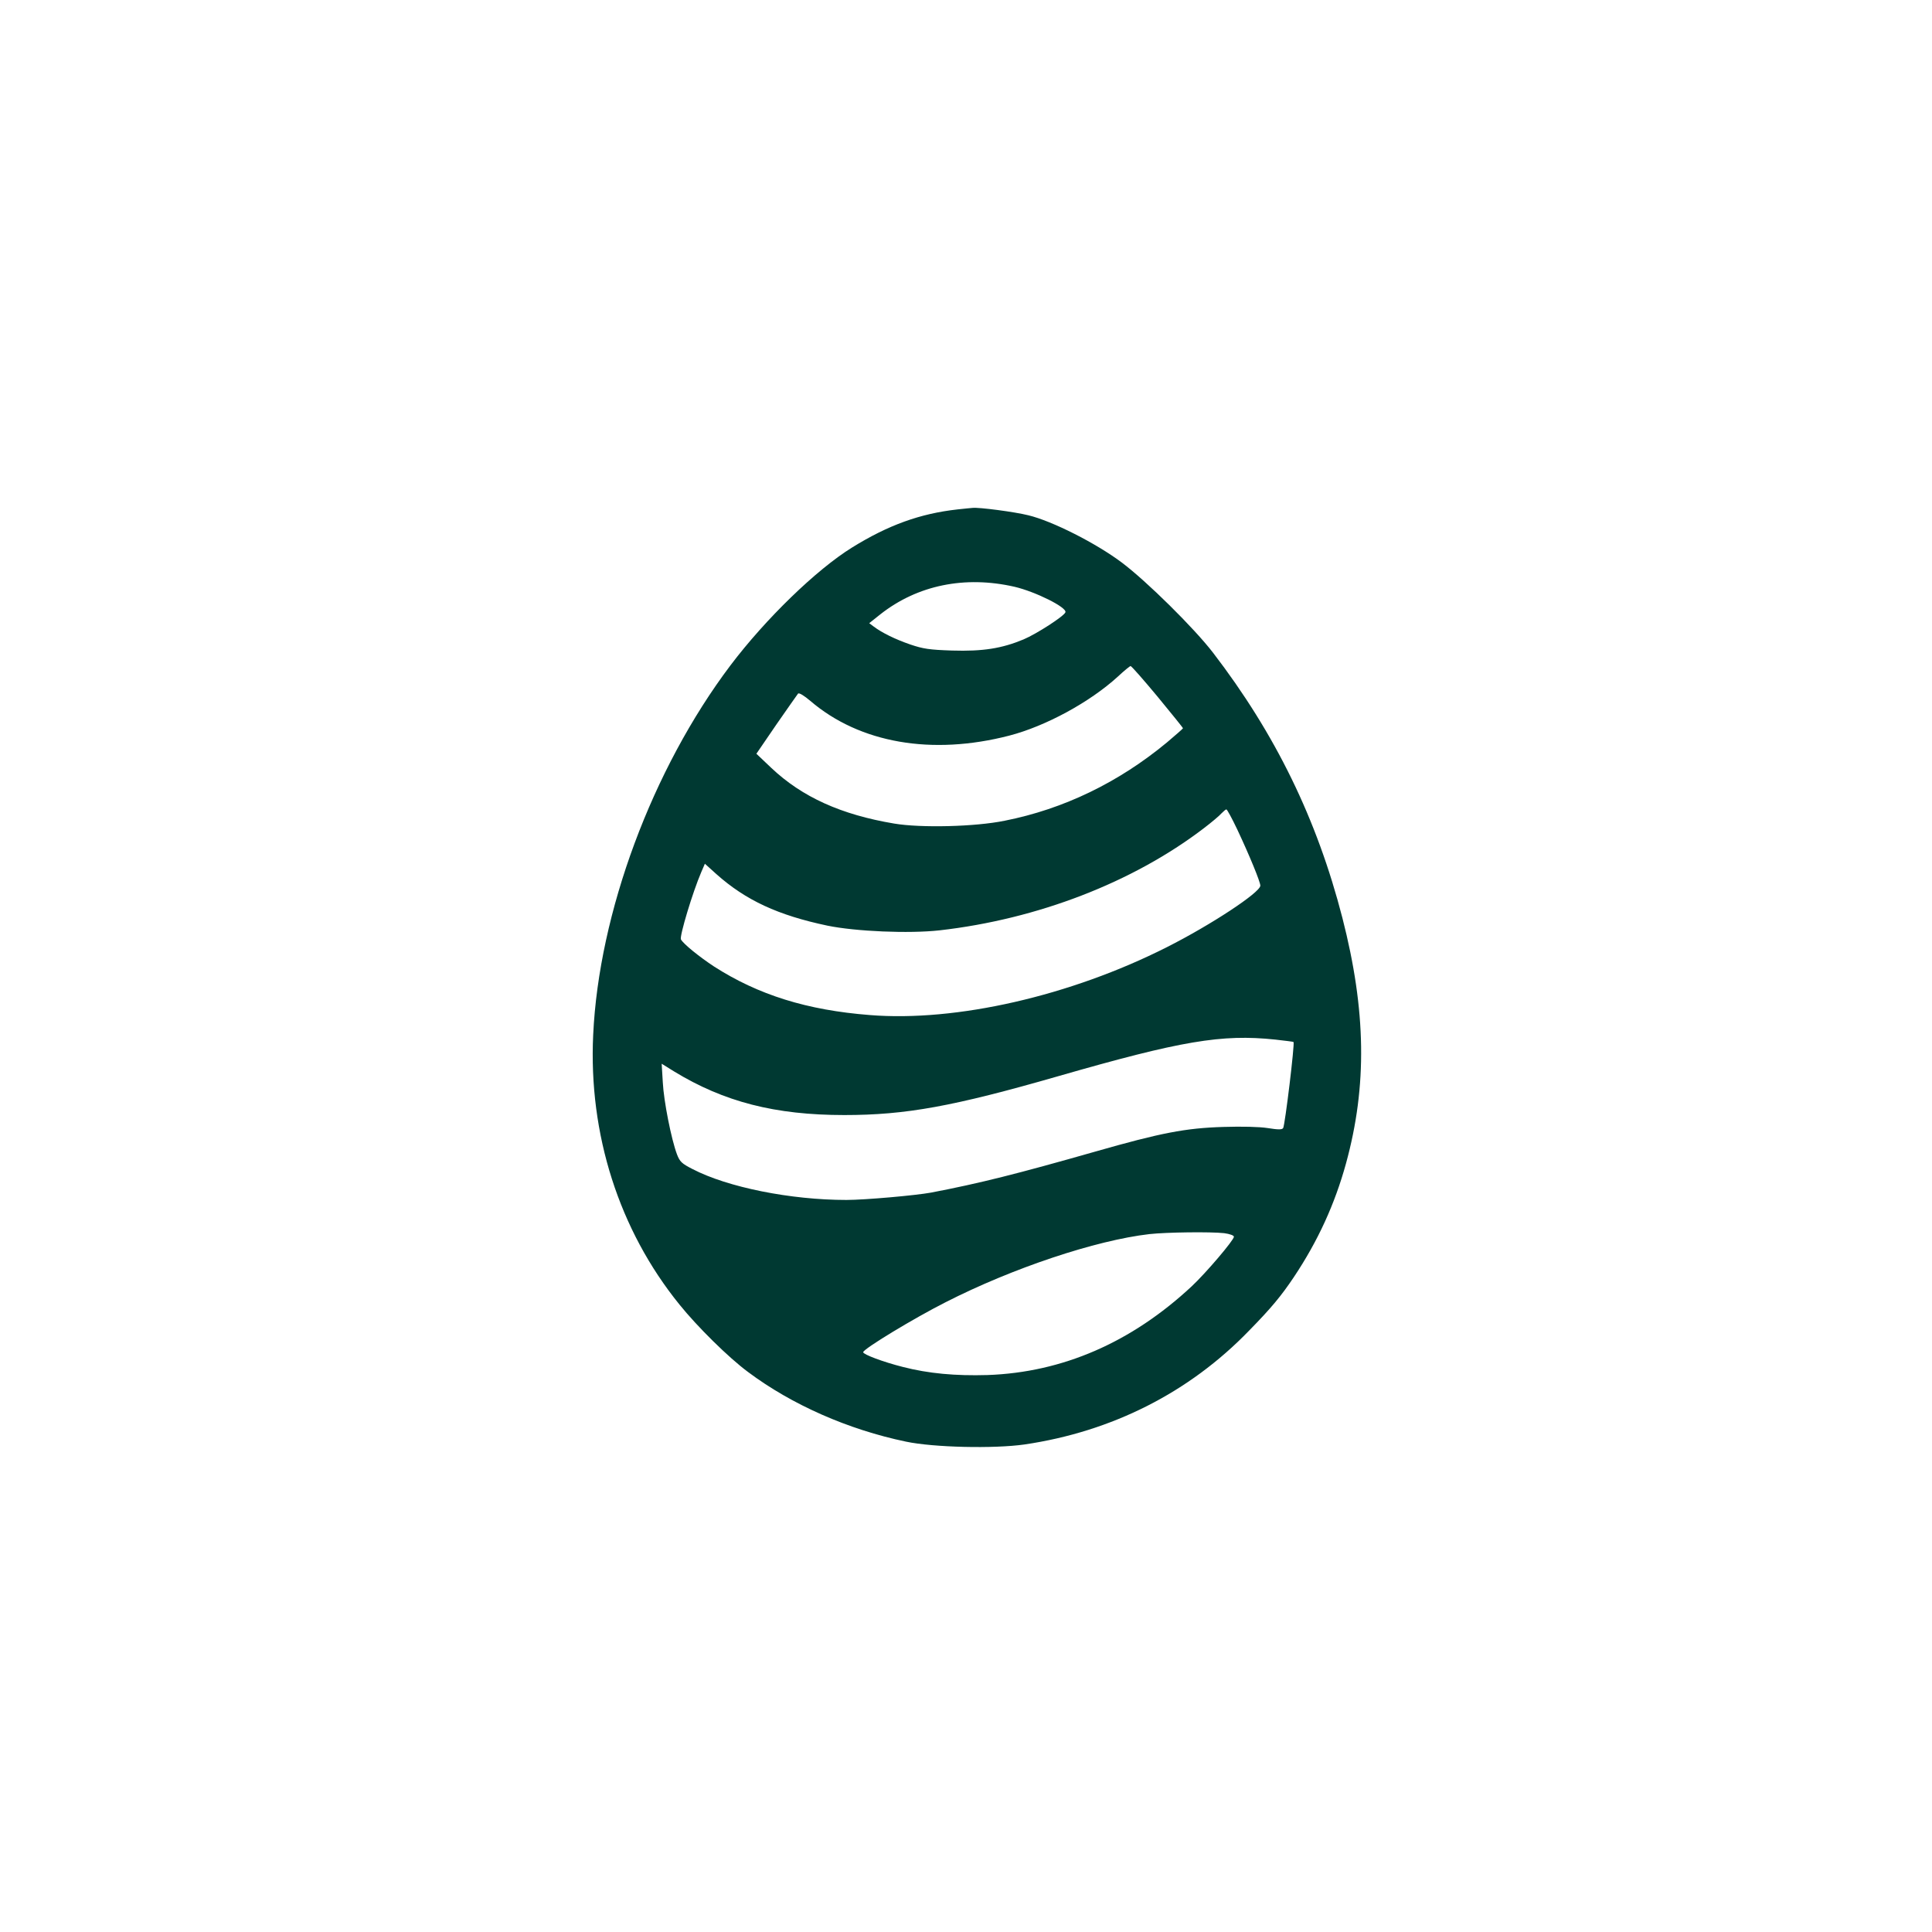 <?xml version="1.0" standalone="no"?>
<!DOCTYPE svg PUBLIC "-//W3C//DTD SVG 20010904//EN"
 "http://www.w3.org/TR/2001/REC-SVG-20010904/DTD/svg10.dtd">
<svg version="1.0" xmlns="http://www.w3.org/2000/svg"
 width="1024pt" height="1024pt" viewBox="0 0 1024 1024"
 preserveAspectRatio="xMidYMid meet">

<g transform="translate(0,1024) scale(0.1,-0.1)"
fill="#003932" stroke="none">
<path d="M5075 7540 c-198 -22 -367 -83 -559 -202 -189 -117 -458 -378 -644
-624 -415 -550 -698 -1312 -728 -1959 -25 -526 137 -1034 457 -1429 94 -117
261 -282 364 -358 231 -173 530 -305 837 -369 147 -31 467 -38 628 -15 463 68
873 275 1190 603 118 120 172 186 237 283 129 193 218 389 277 603 113 411
107 811 -19 1302 -135 524 -355 975 -686 1406 -100 130 -352 379 -484 478
-136 102 -369 220 -495 250 -72 18 -262 43 -295 39 -5 0 -41 -4 -80 -8z m302
-410 c111 -26 278 -109 270 -135 -6 -20 -153 -115 -222 -144 -115 -48 -216
-64 -379 -59 -120 4 -153 9 -221 32 -81 28 -150 62 -194 95 l-24 18 59 47
c197 155 448 206 711 146z m758 -582 c74 -90 135 -165 135 -168 -1 -3 -39 -36
-85 -75 -256 -212 -547 -353 -860 -415 -156 -32 -444 -39 -586 -15 -280 47
-487 140 -651 295 l-79 75 106 155 c59 85 111 159 115 164 6 5 32 -11 65 -39
262 -224 644 -290 1054 -184 193 50 427 177 576 313 33 31 63 55 67 56 5 0 69
-73 143 -162z m423 -705 c64 -136 122 -277 122 -297 0 -36 -263 -209 -495
-326 -512 -259 -1117 -397 -1575 -360 -333 26 -591 107 -825 257 -79 52 -163
120 -176 144 -8 17 62 250 108 357 l19 44 61 -55 c156 -139 327 -218 588 -273
150 -31 434 -43 595 -25 519 59 1024 254 1399 540 42 32 85 68 95 80 11 11 22
21 26 21 4 0 30 -48 58 -107z m201 -1113 c52 -6 96 -11 97 -13 7 -8 -45 -439
-55 -456 -6 -9 -26 -9 -82 0 -45 7 -136 9 -234 6 -201 -6 -331 -31 -681 -131
-411 -117 -608 -167 -869 -217 -81 -15 -351 -39 -449 -39 -295 0 -630 67 -816
164 -57 29 -67 39 -82 78 -30 80 -70 282 -75 381 l-6 99 66 -41 c264 -161 535
-231 902 -231 327 0 578 46 1134 206 650 187 866 224 1150 194z m-271 -1026
c30 -4 52 -12 52 -19 0 -18 -149 -193 -224 -263 -320 -298 -685 -456 -1082
-470 -170 -5 -313 8 -449 43 -103 26 -210 66 -210 78 0 17 267 179 437 265
355 181 795 328 1080 361 90 10 324 13 396 5z"/>
</g>
</svg>
